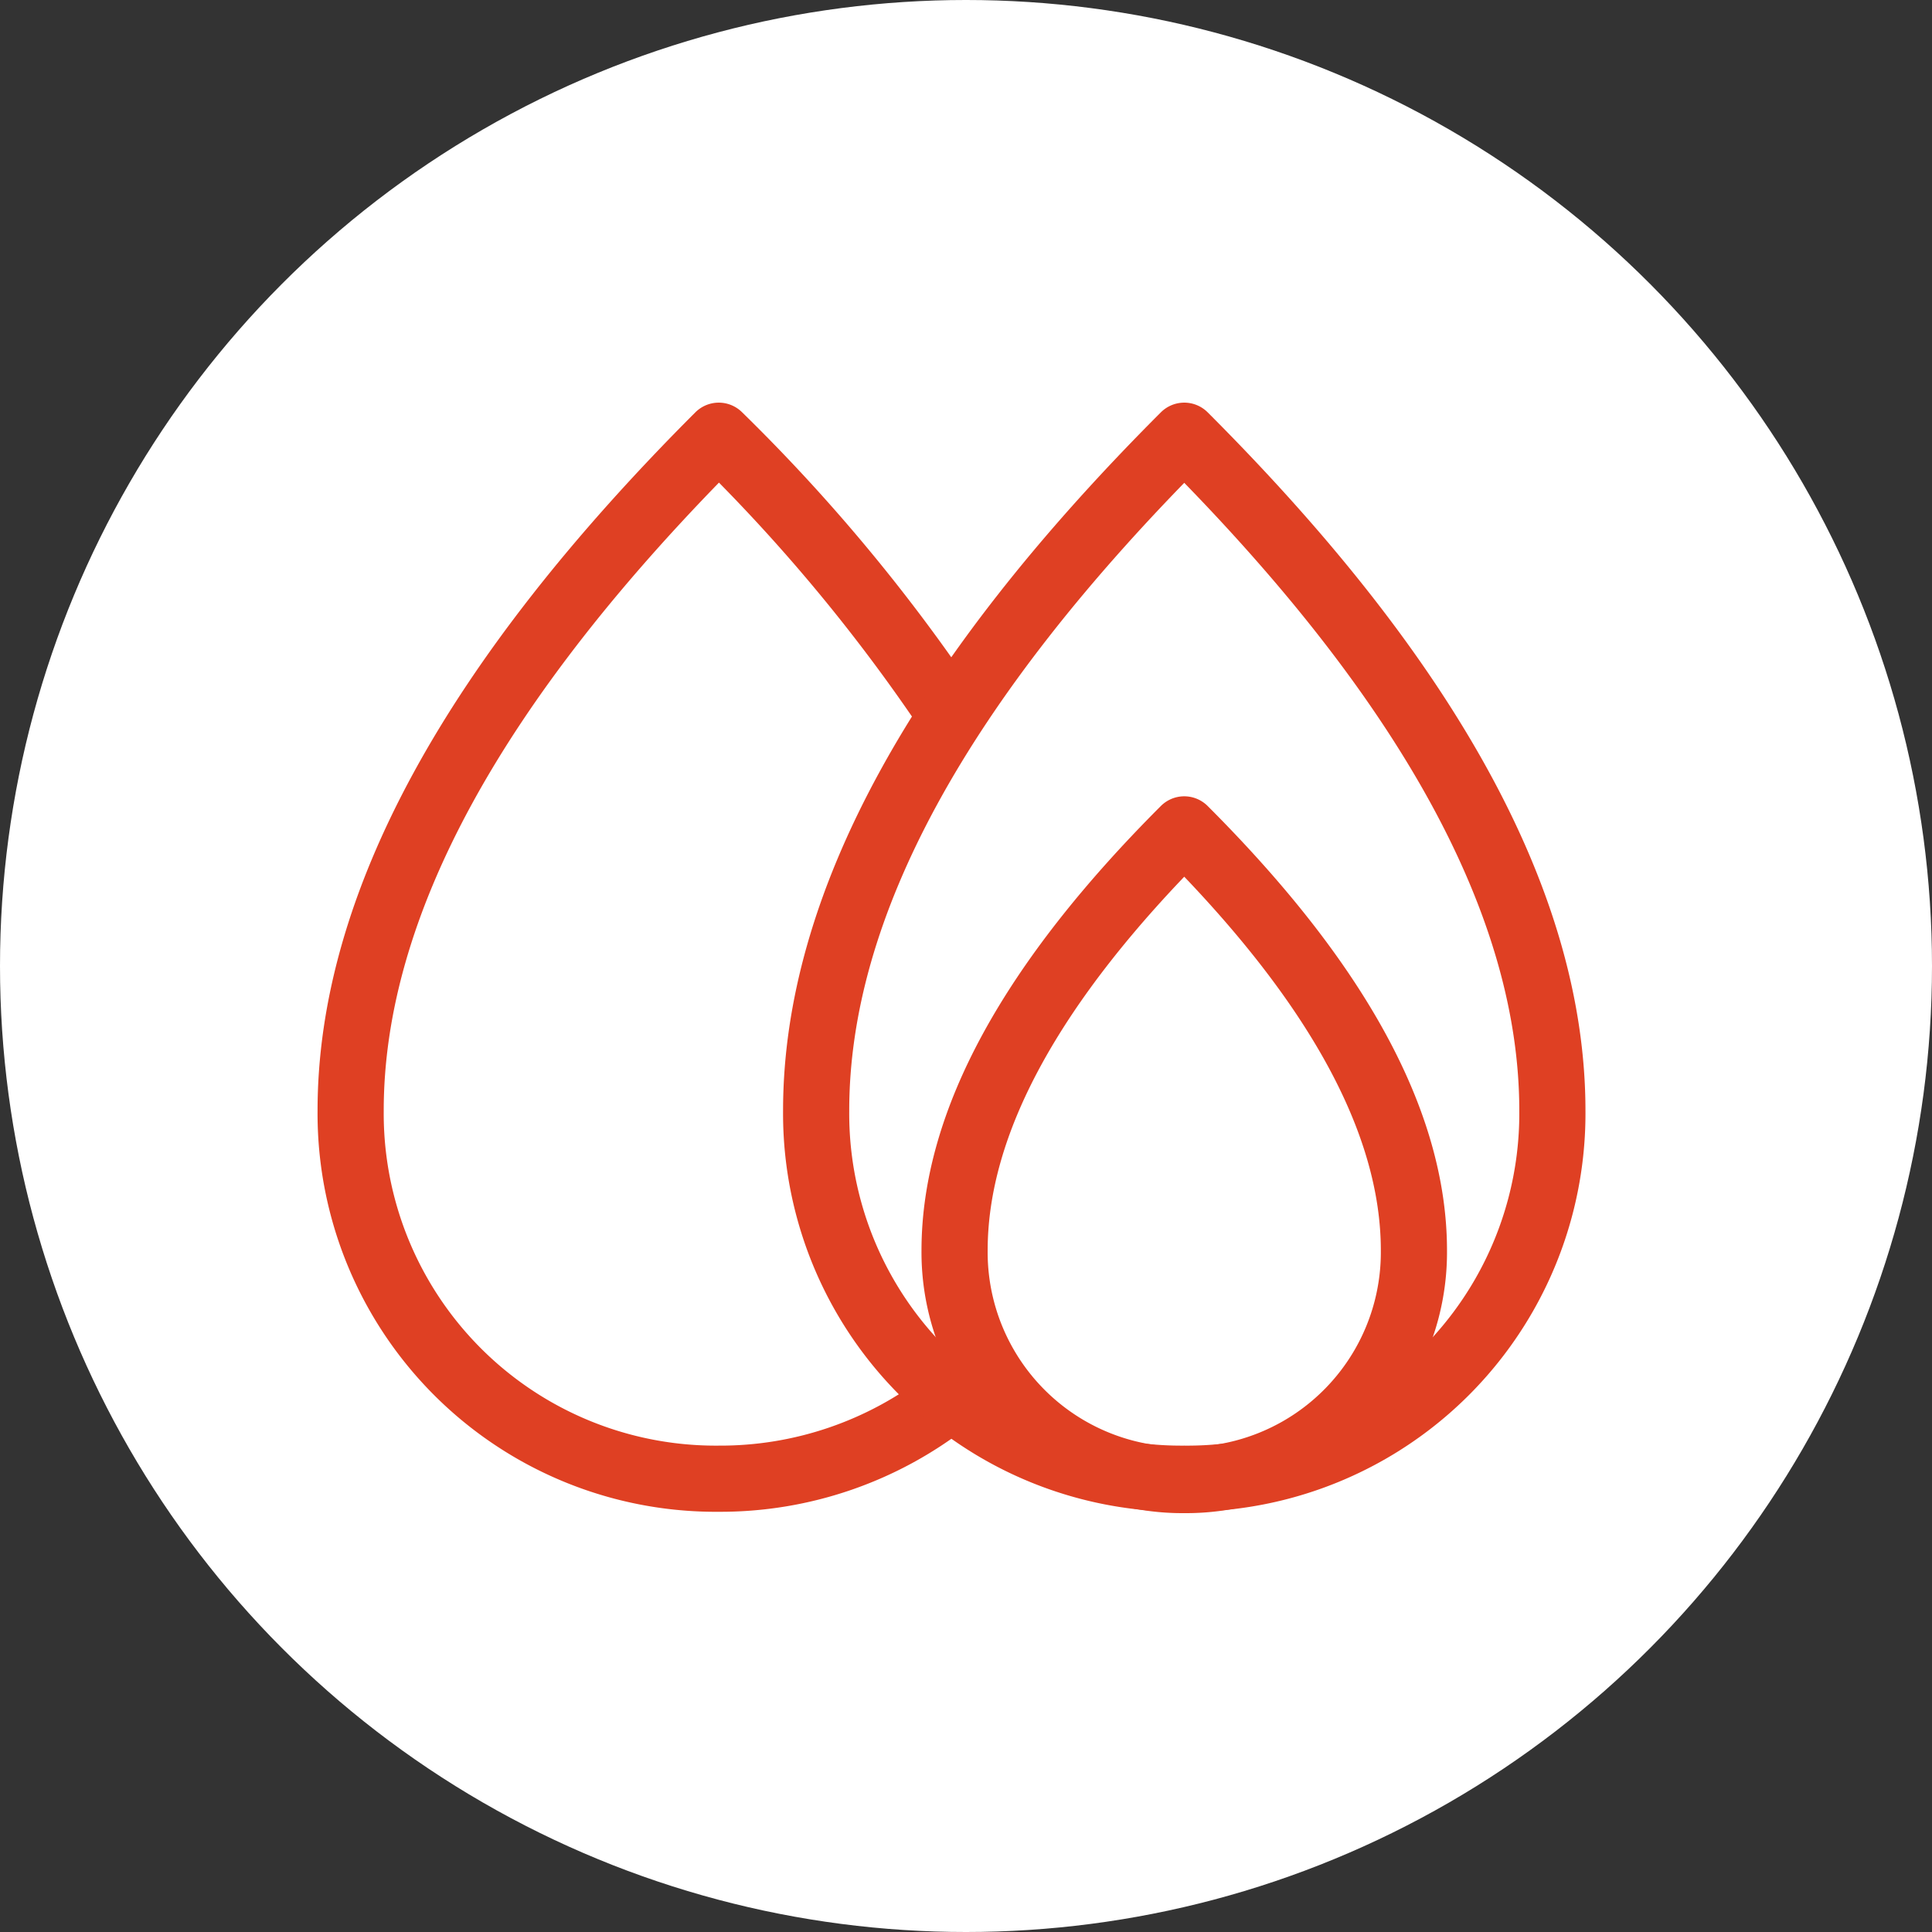 <svg xmlns="http://www.w3.org/2000/svg" width="146" height="146" viewBox="0 0 146 146">
  <rect x="0" y="0" width="146" height="146" fill="#333333" stroke="none"/>
  <g id="Group_281" data-name="Group 281" transform="translate(-289 -3102)">
    <g id="Ellipse_54" data-name="Ellipse 54" transform="translate(289 3102)" fill="#fff" stroke="none">
      <circle cx="73" cy="73" r="73" stroke="none"/>
      <circle cx="73" cy="73" r="72.5" fill="none"/>
    </g>
    <g id="Group_85" data-name="Group 85" transform="translate(315.498 3134.927)">
      <path id="Path_172" data-name="Path 172" d="M352.272,122.022A132.921,132.921,0,0,0,334.786,101q-27.819,27.818-27.818,51a27.593,27.593,0,0,0,27.818,27.818,27.888,27.888,0,0,0,17.289-5.912" transform="translate(-306.968 -101)" fill="none" stroke="#df4023" stroke-linecap="round" stroke-linejoin="round" stroke-width="5"/>
      <path id="Path_173" data-name="Path 173" d="M383.956,179.818A27.593,27.593,0,0,0,411.775,152q0-23.182-27.818-51-27.818,27.818-27.818,51A27.593,27.593,0,0,0,383.956,179.818Z" transform="translate(-320.961 -101)" fill="none" stroke="#df4023" stroke-linecap="round" stroke-linejoin="round" stroke-width="5"/>
      <path id="Path_174" data-name="Path 174" d="M388.118,191.752A17.216,17.216,0,0,0,405.474,174.4q0-14.463-17.356-31.819-17.356,17.356-17.356,31.819A17.216,17.216,0,0,0,388.118,191.752Z" transform="translate(-325.123 -112.832)" fill="none" stroke="#df4023" stroke-linecap="round" stroke-linejoin="round" stroke-width="5"/>
    </g>
  </g>
</svg>
